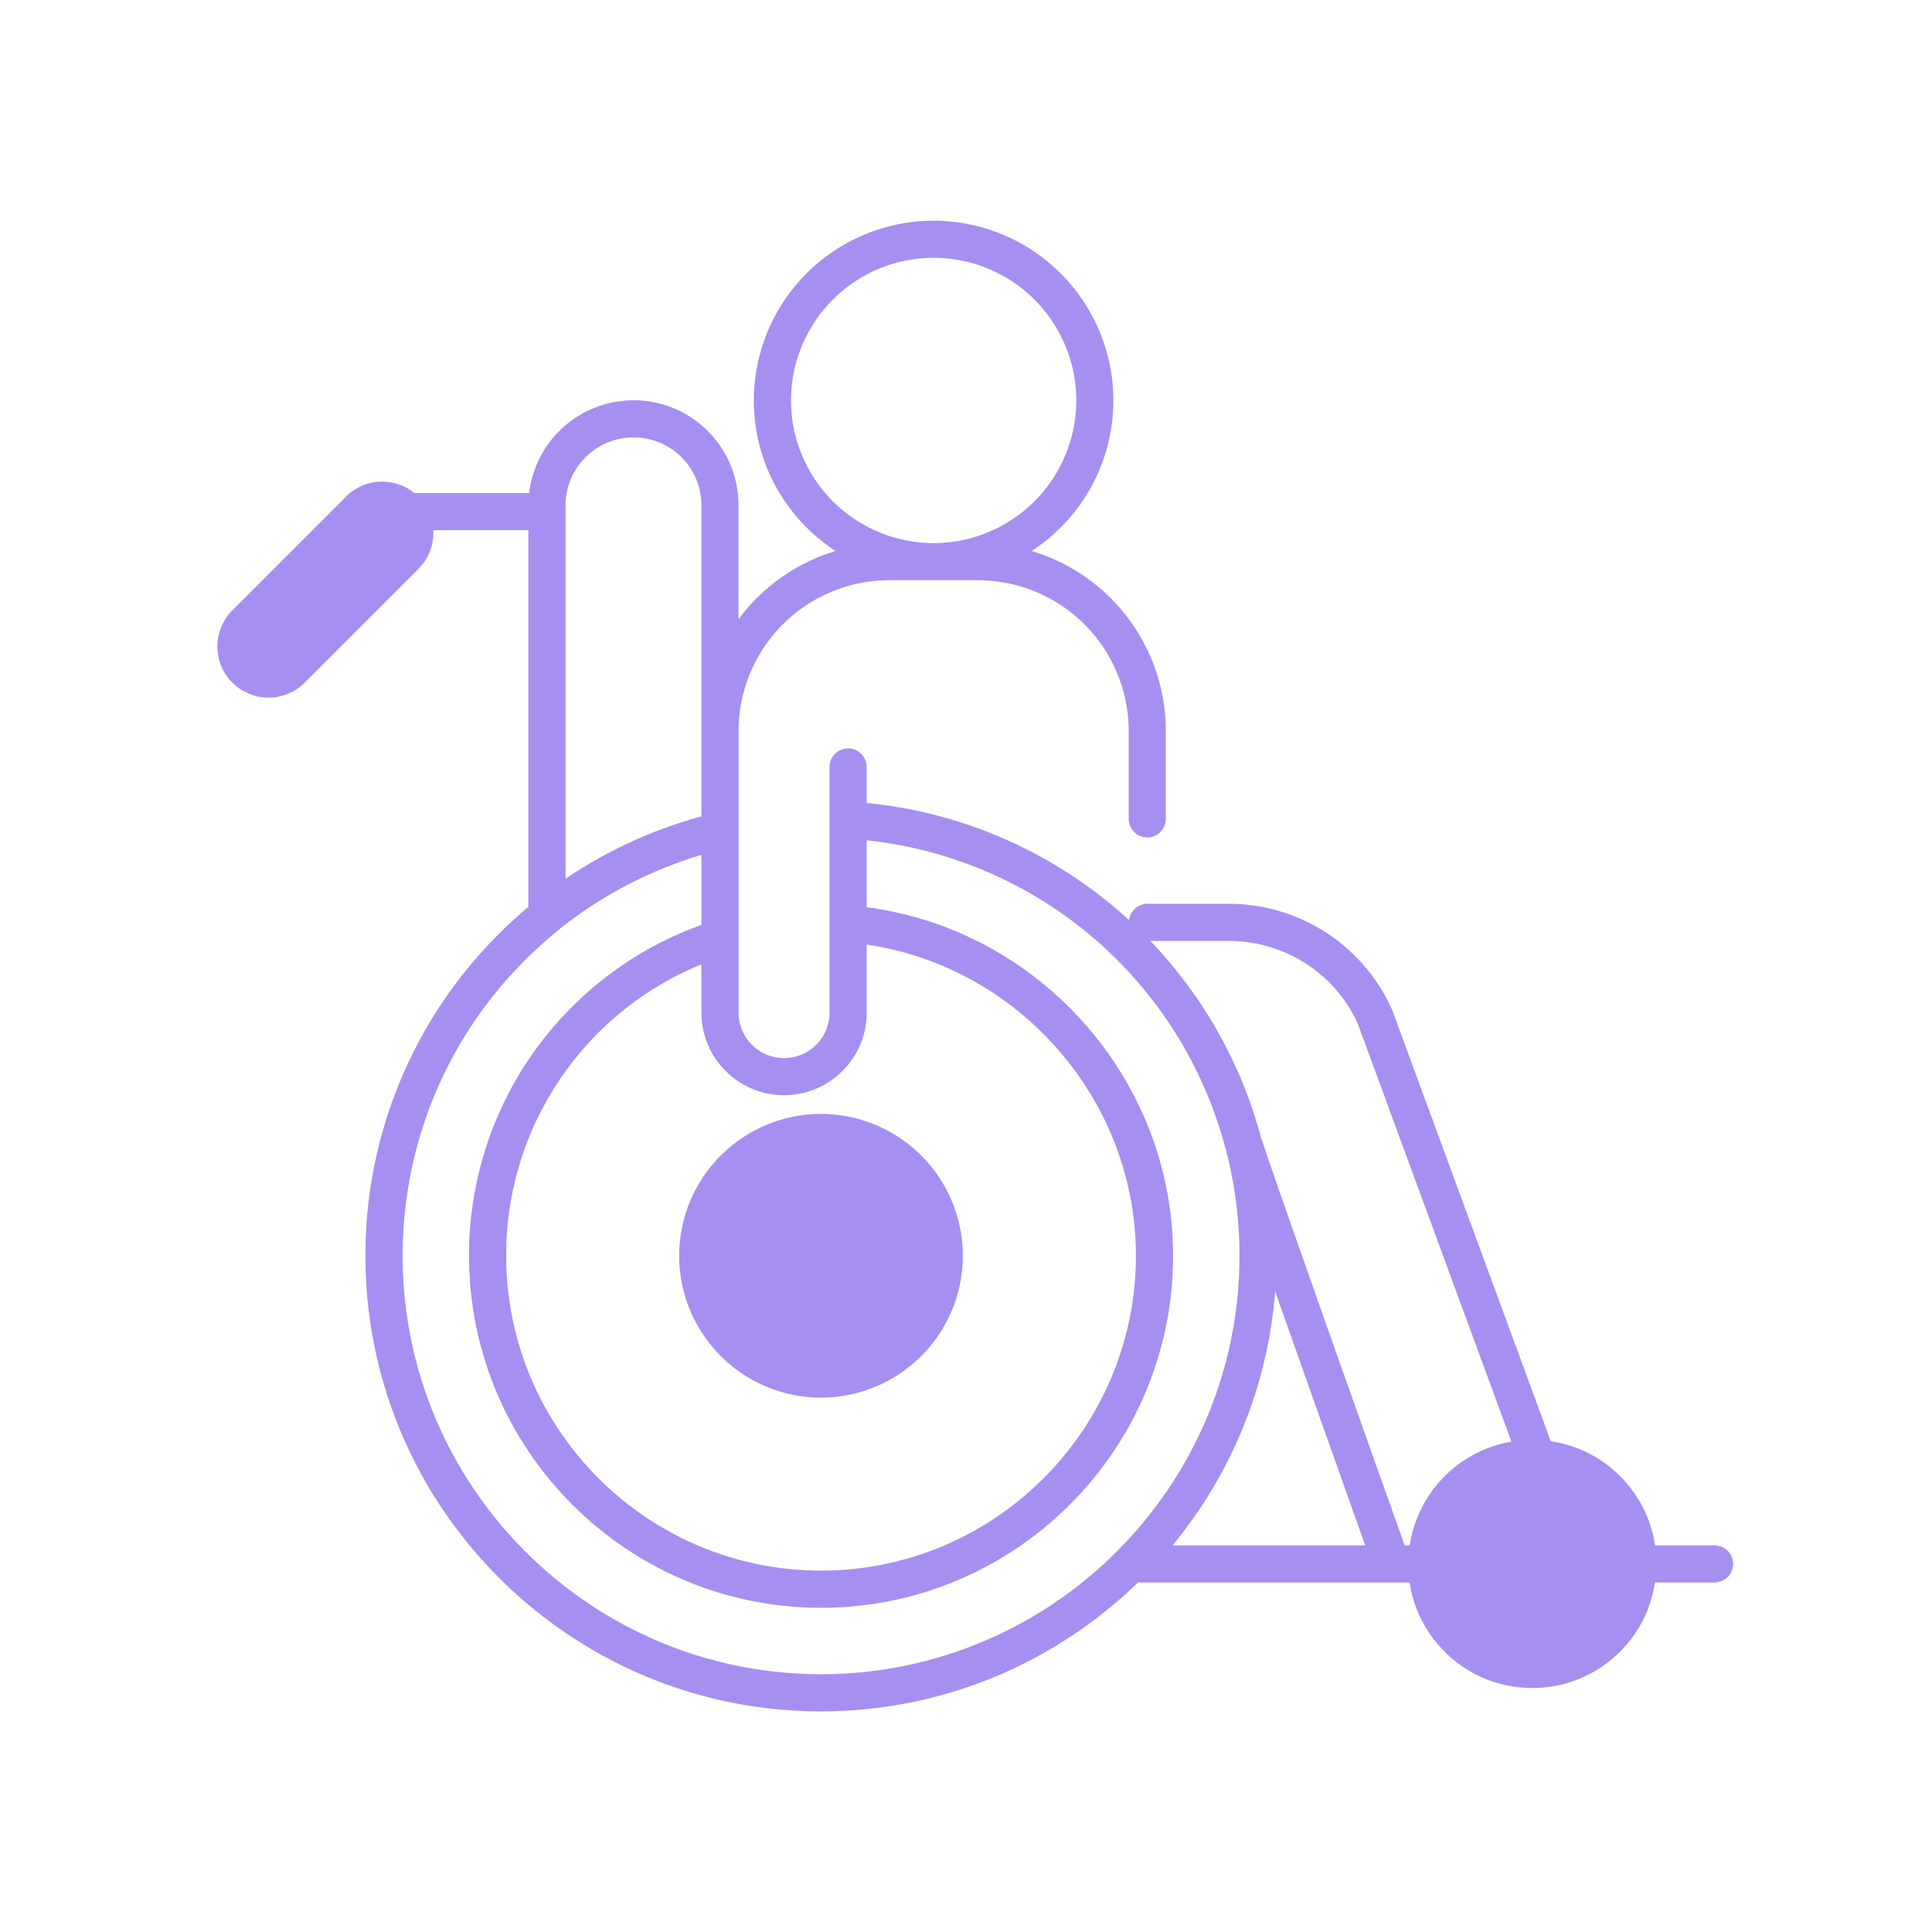 <svg width="48" height="48" fill="none" xmlns="http://www.w3.org/2000/svg"><path d="M20.398 34.724a3.529 3.529 0 0 0 3.524-3.524 3.529 3.529 0 0 0-3.524-3.525 3.53 3.53 0 0 0-3.525 3.525 3.529 3.529 0 0 0 3.525 3.524Z" fill="#A68FF1"/><path d="M42.598 38.394H41.12a3.062 3.062 0 0 0-.768-1.613 3.059 3.059 0 0 0-1.824-.974l-3.941-10.719a4.443 4.443 0 0 0-4.056-2.633h-2.029a.456.456 0 0 0-.45.405 11.26 11.26 0 0 0-6.52-2.91v-.894a.461.461 0 1 0-.922 0v6.102c0 .623-.508 1.13-1.13 1.13-.623 0-1.13-.507-1.13-1.13v-7a3.747 3.747 0 0 1 3.742-3.742H24.3a3.747 3.747 0 0 1 3.742 3.743v2.185a.461.461 0 1 0 .923 0V18.16a4.672 4.672 0 0 0-3.334-4.47 4.465 4.465 0 0 0 2.031-3.74 4.472 4.472 0 0 0-4.466-4.467 4.473 4.473 0 0 0-4.468 4.467c0 1.565.81 2.941 2.032 3.74a4.679 4.679 0 0 0-2.412 1.695v-2.831a2.6 2.6 0 0 0-.766-1.847 2.589 2.589 0 0 0-1.842-.762 2.615 2.615 0 0 0-2.594 2.303h-2.828c-.007 0-.013.004-.02.005a1.267 1.267 0 0 0-1.696.081l-2.829 2.829A1.27 1.27 0 0 0 7.57 16.96l2.829-2.829a1.26 1.26 0 0 0 .366-.96h2.362v9.363A11.26 11.26 0 0 0 9.079 31.2c0 6.24 5.077 11.318 11.318 11.318 3.06 0 5.837-1.222 7.877-3.202h6.288l.01.002.007-.002h.443c.089.598.352 1.156.768 1.613a3.06 3.06 0 0 0 2.284 1.008 3.06 3.06 0 0 0 2.07-.802 3.06 3.06 0 0 0 .973-1.819h1.48a.461.461 0 1 0 0-.922l.001-.001ZM19.652 9.949a3.548 3.548 0 0 1 3.544-3.544 3.547 3.547 0 0 1 3.544 3.544 3.547 3.547 0 0 1-3.543 3.544 3.548 3.548 0 0 1-3.545-3.544ZM19.48 27.21c1.132 0 2.053-.92 2.053-2.053v-1.689c3.787.556 6.688 3.854 6.688 7.73 0 4.314-3.51 7.823-7.822 7.823-4.313 0-7.823-3.51-7.823-7.822a7.799 7.799 0 0 1 4.85-7.24v1.197c0 1.133.922 2.054 2.054 2.054Zm-5.43-14.658a1.69 1.69 0 0 1 2.88-1.195c.32.32.496.744.496 1.194v7.732a11.367 11.367 0 0 0-3.375 1.549v-9.28Zm6.35 29.043c-5.733 0-10.396-4.663-10.396-10.395 0-3.162 1.414-6.113 3.877-8.096a.427.427 0 0 0 .029-.027l.01-.008.003-.004a10.45 10.45 0 0 1 3.504-1.826v1.74a8.716 8.716 0 0 0-5.774 8.22c0 4.823 3.924 8.746 8.746 8.746 4.823 0 8.746-3.923 8.746-8.745 0-4.38-3.312-8.098-7.612-8.66v-1.663a10.347 10.347 0 0 1 8.915 7.66c.23.856.346 1.751.346 2.663 0 5.732-4.663 10.395-10.395 10.395Zm8.731-3.201a11.265 11.265 0 0 0 2.55-6.312c.826 2.345 1.807 5.104 2.238 6.312H29.13Zm5.894 0h-.127c-.547-1.538-3.01-8.452-3.565-10.122l-.001-.002a11.28 11.28 0 0 0-2.752-4.893h1.953c1.387 0 2.648.819 3.201 2.058l3.817 10.382a3.082 3.082 0 0 0-2.526 2.576Z" fill="#A68FF1"/></svg>